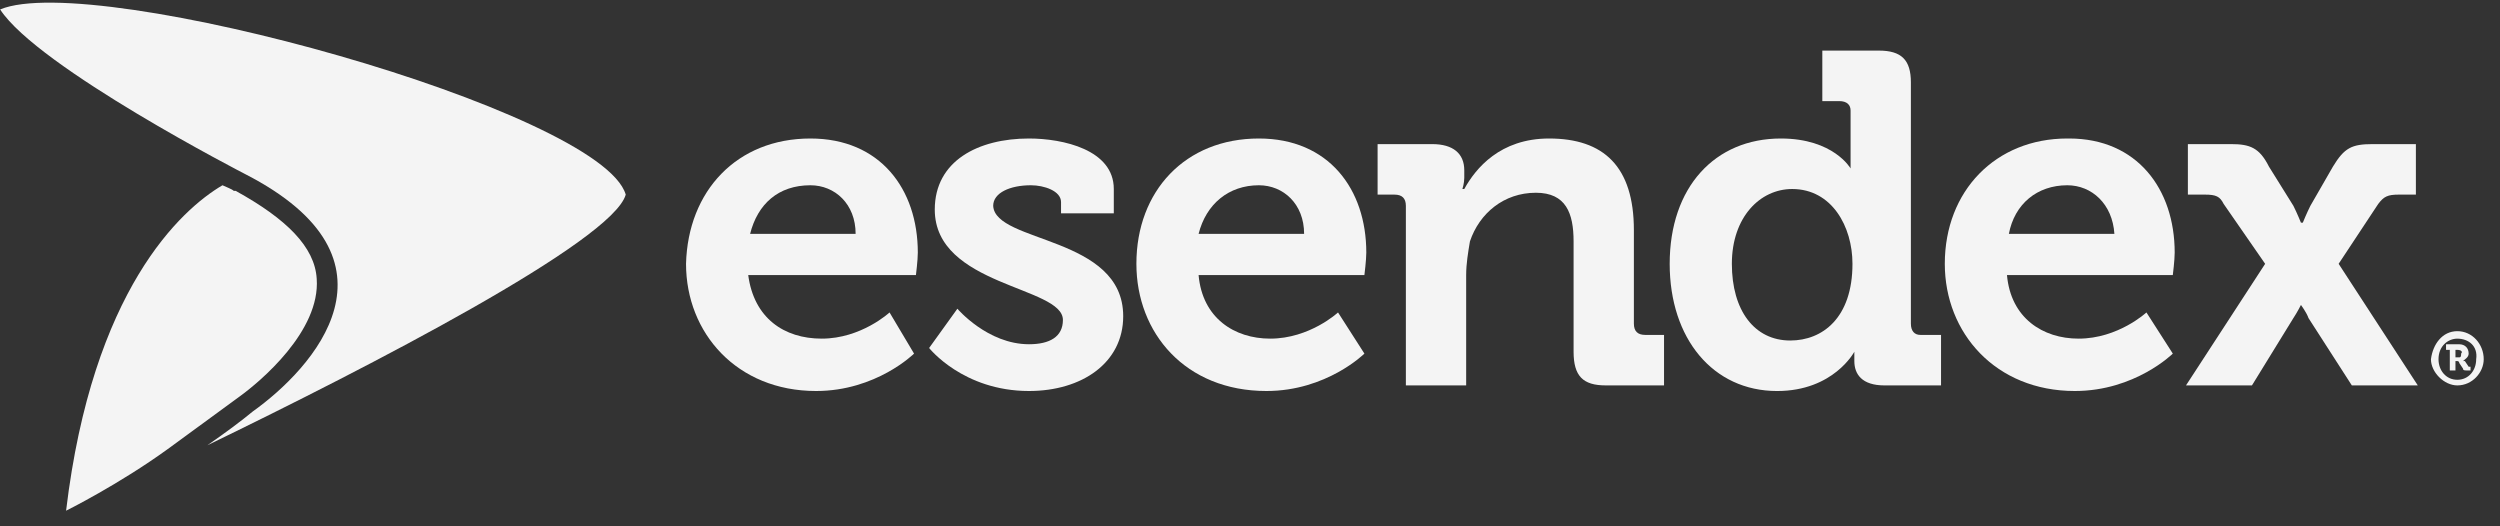 <svg width="152" height="32" viewBox="0 0 152 32" fill="none" xmlns="http://www.w3.org/2000/svg">
<rect x="0" y="0" width="152" height="32" fill="#333333" stroke="none"/>
<path fill-rule="evenodd" clip-rule="evenodd" d="M49.273 8.421C53.512 8.421 55.803 11.491 55.803 15.358C55.803 15.813 55.689 16.723 55.689 16.723H45.492C45.836 19.338 47.669 20.589 49.96 20.589C52.366 20.589 54.085 18.997 54.085 18.997L55.574 21.499C55.574 21.499 53.283 23.773 49.617 23.773C44.805 23.773 41.711 20.248 41.711 16.04C41.826 11.605 44.805 8.421 49.273 8.421ZM52.022 14.221C52.022 12.401 50.762 11.264 49.273 11.264C47.325 11.264 46.065 12.401 45.606 14.221H52.022Z" fill="#F4F4F4"/>
<path fill-rule="evenodd" clip-rule="evenodd" d="M58.209 18.77C58.209 18.77 60.042 20.93 62.563 20.93C63.823 20.93 64.625 20.476 64.625 19.452C64.625 17.405 56.834 17.405 56.834 12.742C56.834 9.786 59.469 8.421 62.563 8.421C64.625 8.421 67.719 9.103 67.719 11.491V12.97H64.511V12.287C64.511 11.605 63.48 11.264 62.678 11.264C61.417 11.264 60.386 11.719 60.386 12.515C60.501 14.789 68.291 14.335 68.291 19.224C68.291 22.068 65.771 23.773 62.563 23.773C58.553 23.773 56.491 21.158 56.491 21.158L58.209 18.77Z" fill="#F4F4F4"/>
<path fill-rule="evenodd" clip-rule="evenodd" d="M76.54 8.421C80.779 8.421 83.071 11.491 83.071 15.358C83.071 15.813 82.956 16.723 82.956 16.723H72.874C73.103 19.338 75.051 20.589 77.228 20.589C79.634 20.589 81.352 18.997 81.352 18.997L82.956 21.499C82.956 21.499 80.665 23.773 76.999 23.773C72.072 23.773 69.093 20.248 69.093 16.04C69.093 11.605 72.072 8.421 76.54 8.421ZM79.29 14.221C79.29 12.401 78.03 11.264 76.54 11.264C74.707 11.264 73.332 12.401 72.874 14.221H79.29Z" fill="#F4F4F4"/>
<path fill-rule="evenodd" clip-rule="evenodd" d="M85.477 12.515C85.477 12.06 85.248 11.833 84.789 11.833H83.758V8.762H87.081C88.341 8.762 89.028 9.331 89.028 10.354V10.809C89.028 11.15 88.914 11.491 88.914 11.491H89.028C89.716 10.241 91.205 8.421 94.184 8.421C97.507 8.421 99.34 10.127 99.34 13.993V19.679C99.34 20.134 99.569 20.362 100.027 20.362H101.173V23.432H97.621C96.246 23.432 95.674 22.864 95.674 21.385V14.676C95.674 12.97 95.215 11.719 93.382 11.719C91.434 11.719 89.945 12.97 89.372 14.676C89.258 15.358 89.143 16.04 89.143 16.723V23.432H85.477V12.515Z" fill="#F4F4F4"/>
<path fill-rule="evenodd" clip-rule="evenodd" d="M108.276 8.421C111.484 8.421 112.515 10.241 112.515 10.241C112.515 10.241 112.515 9.786 112.515 9.331V6.715C112.515 6.374 112.286 6.147 111.828 6.147H110.797V3.076H114.234C115.609 3.076 116.182 3.645 116.182 5.009V19.68C116.182 20.134 116.411 20.362 116.754 20.362H118.015V23.433H114.578C113.203 23.433 112.744 22.75 112.744 21.954V21.386C112.744 21.386 111.484 23.774 108.047 23.774C104.152 23.774 101.517 20.589 101.517 16.041C101.517 11.378 104.266 8.421 108.276 8.421ZM112.63 16.041C112.63 13.766 111.37 11.492 108.964 11.492C107.016 11.492 105.297 13.197 105.297 16.041C105.297 18.884 106.672 20.703 108.849 20.703C110.797 20.703 112.63 19.338 112.63 16.041Z" fill="#F4F4F4"/>
<path fill-rule="evenodd" clip-rule="evenodd" d="M125.805 8.421C129.93 8.421 132.221 11.491 132.221 15.358C132.221 15.813 132.107 16.723 132.107 16.723H122.024C122.254 19.338 124.201 20.589 126.378 20.589C128.784 20.589 130.503 18.997 130.503 18.997L132.107 21.499C132.107 21.499 129.815 23.773 126.149 23.773C121.337 23.773 118.244 20.248 118.244 16.04C118.244 11.605 121.337 8.421 125.691 8.421H125.805ZM128.555 14.221C128.44 12.401 127.18 11.264 125.691 11.264C123.858 11.264 122.483 12.401 122.139 14.221H128.555Z" fill="#F4F4F4"/>
<path fill-rule="evenodd" clip-rule="evenodd" d="M137.721 16.04L135.2 12.401C134.971 11.946 134.742 11.832 134.054 11.832H133.023V8.762H135.658C136.804 8.762 137.377 8.989 137.95 10.126L139.439 12.515C139.668 12.969 139.897 13.538 139.897 13.538H140.012C140.012 13.538 140.241 12.969 140.47 12.515L141.845 10.126C142.533 8.989 142.991 8.762 144.251 8.762H146.886V11.832H145.855C145.168 11.832 144.938 11.946 144.595 12.401L142.189 16.04L147.001 23.432H142.991L140.356 19.338C140.241 18.997 139.897 18.542 139.897 18.542C139.897 18.542 139.668 18.997 139.439 19.338L136.919 23.432H132.909L137.721 16.04Z" fill="#F4F4F4"/>
<path fill-rule="evenodd" clip-rule="evenodd" d="M149.406 20.135C150.323 20.135 151.01 20.931 151.01 21.841C151.01 22.637 150.323 23.433 149.406 23.433C148.604 23.433 147.802 22.637 147.802 21.841C147.917 20.931 148.49 20.135 149.406 20.135ZM149.406 23.091C150.094 23.091 150.552 22.523 150.552 21.841C150.667 21.044 150.094 20.59 149.406 20.59C148.834 20.59 148.261 21.044 148.261 21.841C148.261 22.523 148.719 23.091 149.406 23.091ZM148.948 21.272H148.719V20.931H149.521C149.865 20.931 150.094 21.158 150.094 21.499C150.094 21.727 149.865 21.841 149.75 21.954H149.865L150.094 22.296H150.208V22.523H149.979C149.865 22.523 149.75 22.523 149.75 22.409L149.521 22.068C149.521 21.954 149.406 21.954 149.406 21.954H149.292V22.523H148.948V21.272ZM149.521 21.727C149.636 21.727 149.636 21.613 149.636 21.499C149.75 21.386 149.636 21.272 149.406 21.272H149.292V21.727H149.521Z" fill="#F4F4F4"/>
<path fill-rule="evenodd" clip-rule="evenodd" d="M0.008 0.574C2.299 4.099 14.902 10.582 14.902 10.582C25.099 15.813 19.026 22.409 15.36 25.024C14.673 25.593 13.756 26.275 12.611 27.071C22.463 22.295 37.243 14.676 38.045 11.833C36.556 6.715 5.736 -1.814 0.008 0.574Z" fill="#F4F4F4"/>
<path fill-rule="evenodd" clip-rule="evenodd" d="M14.558 24.114C15.819 23.204 19.485 20.134 19.256 16.95C19.141 15.017 17.422 13.311 14.329 11.605H14.214C14.1 11.491 13.756 11.377 13.527 11.264C11.007 12.742 5.622 17.632 4.018 31.051C4.018 31.051 7.226 29.459 10.205 27.299L14.558 24.114Z" fill="#F4F4F4"/>
</svg>
